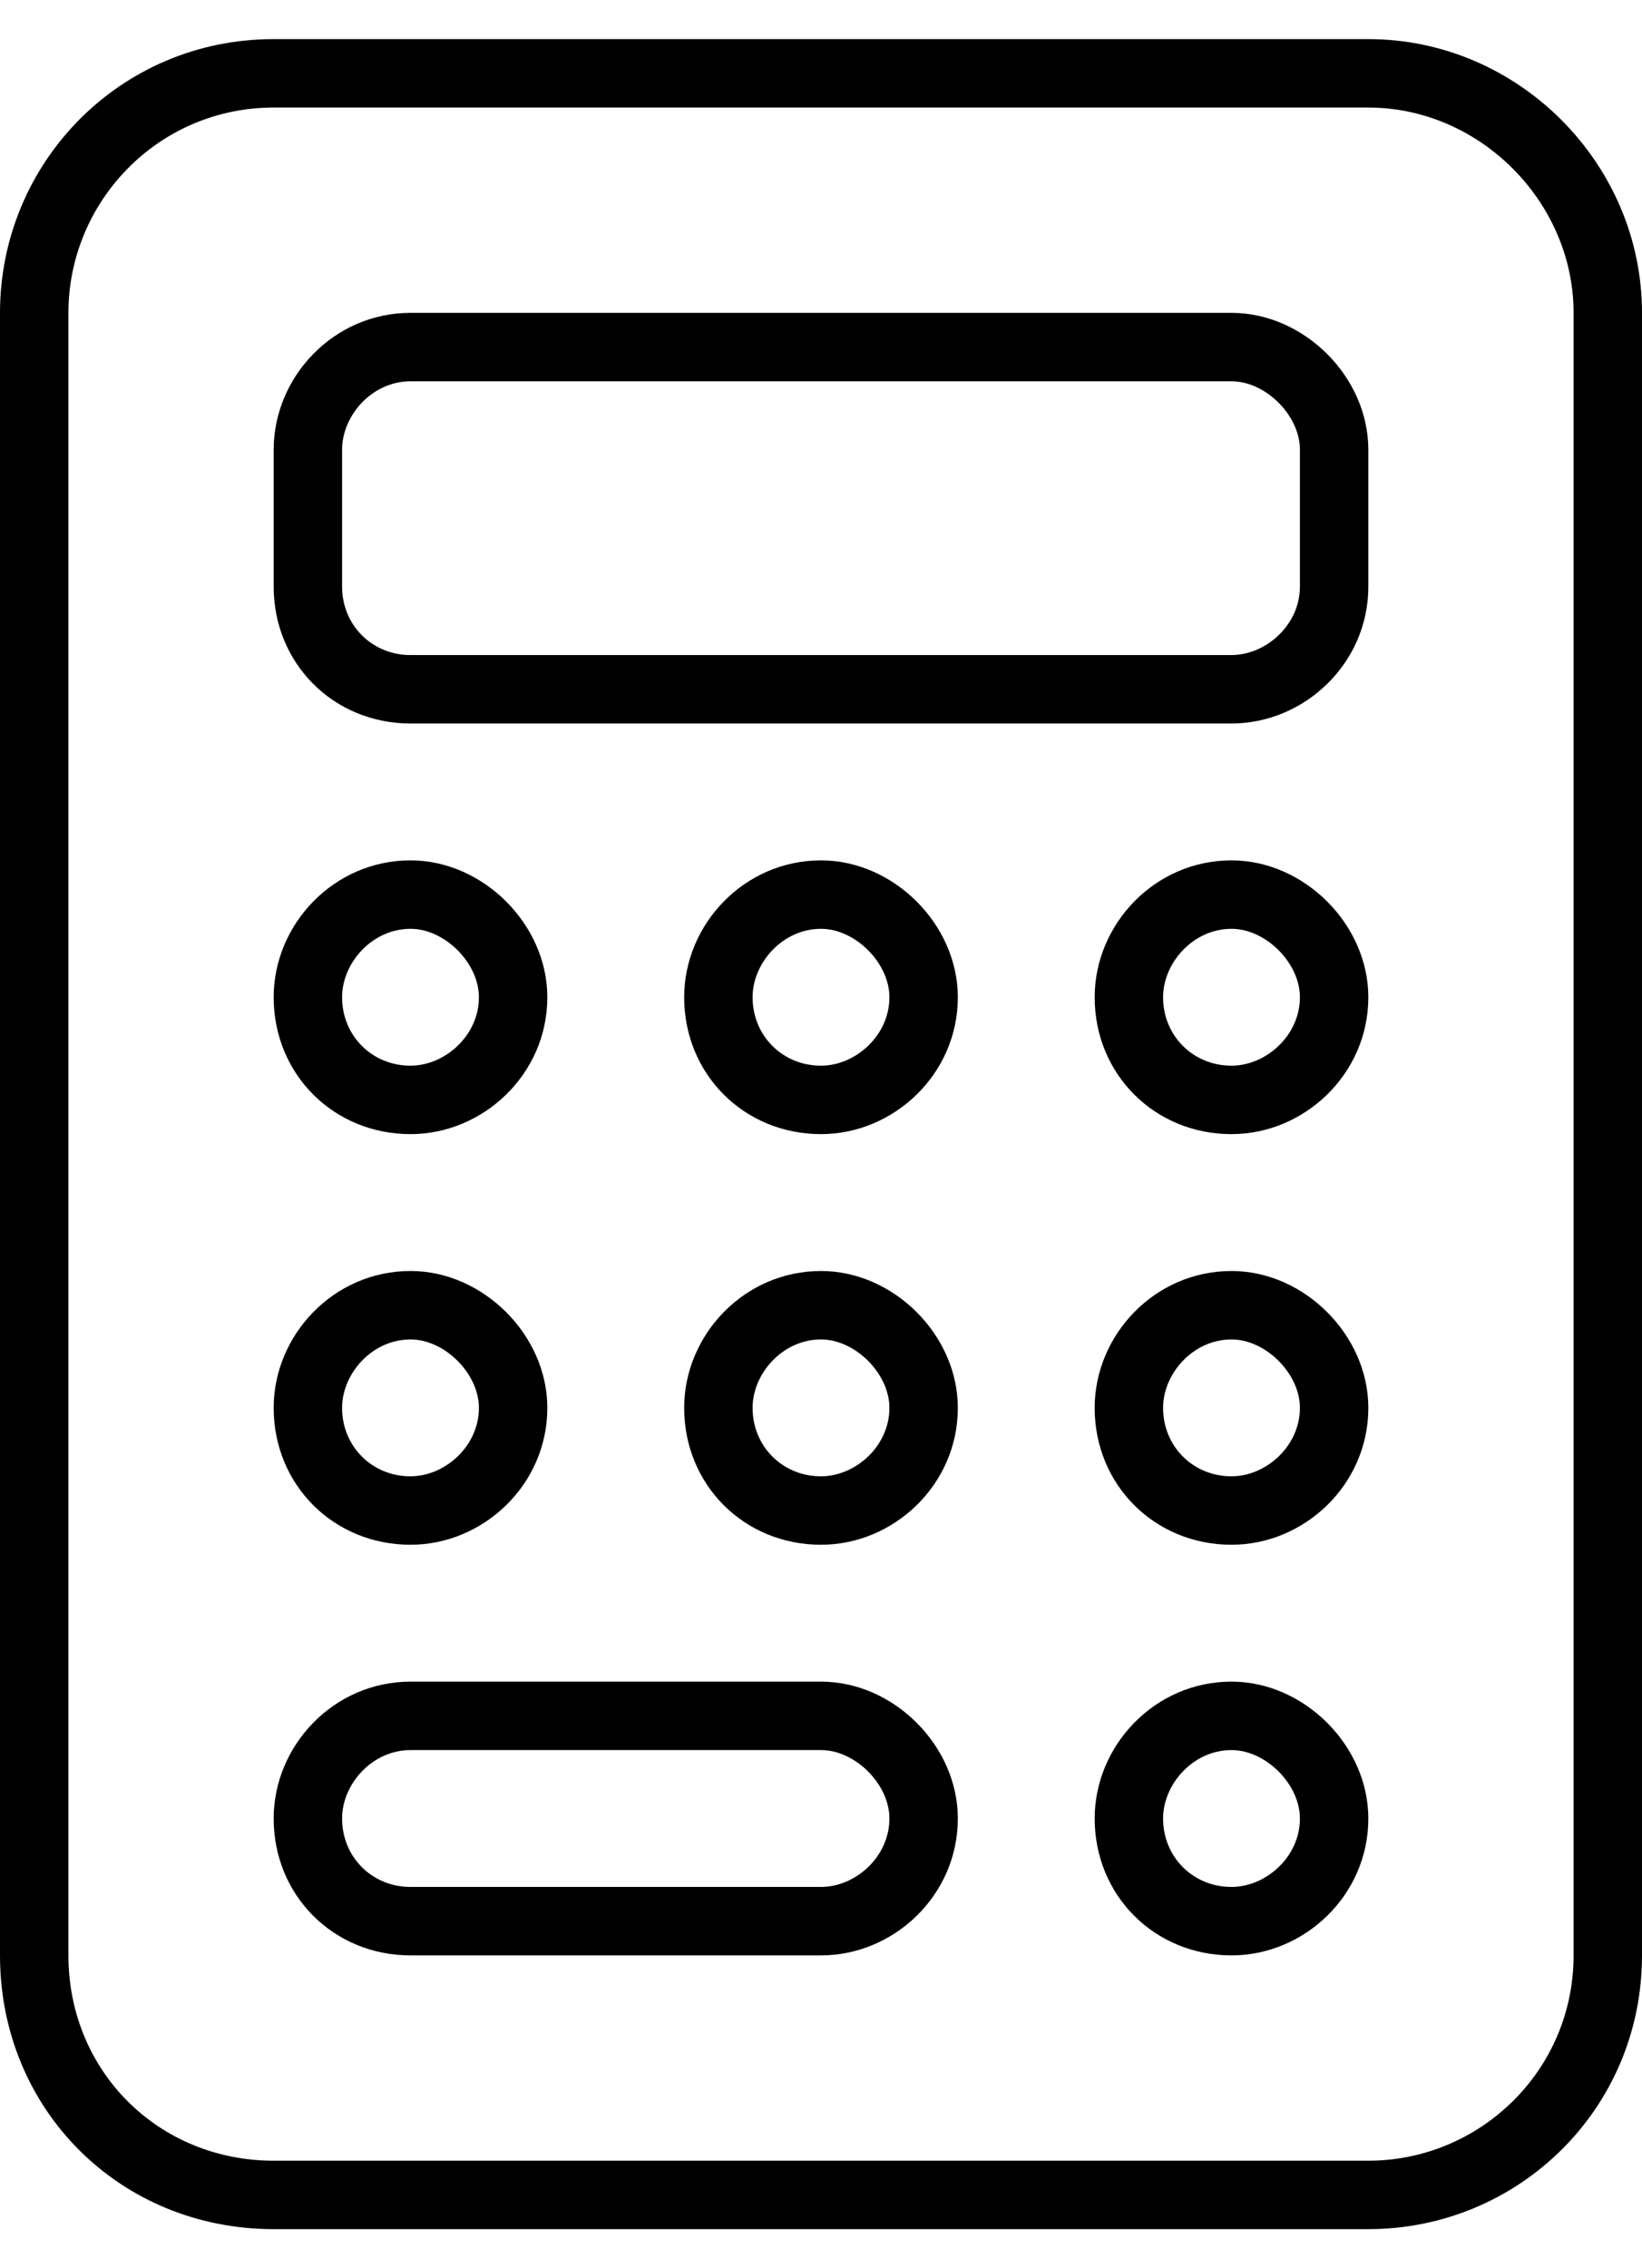 <svg width="21" height="29" viewBox="0 0 21 29" fill="none" xmlns="http://www.w3.org/2000/svg">
<path d="M3.5 1.375C2.023 1.375 0.875 2.578 0.875 4V25C0.875 26.477 2.023 27.625 3.5 27.625H17.5C18.922 27.625 20.125 26.477 20.125 25V4C20.125 2.578 18.922 1.375 17.5 1.375H3.5ZM0 4C0 2.086 1.531 0.5 3.5 0.5H17.5C19.414 0.5 21 2.086 21 4V25C21 26.969 19.414 28.5 17.5 28.5H3.5C1.531 28.5 0 26.969 0 25V4ZM5.25 4.875C4.758 4.875 4.375 5.312 4.375 5.75V7.5C4.375 7.992 4.758 8.375 5.25 8.375H15.75C16.188 8.375 16.625 7.992 16.625 7.5V5.75C16.625 5.312 16.188 4.875 15.75 4.875H5.25ZM3.5 5.75C3.5 4.82 4.266 4 5.25 4H15.75C16.68 4 17.5 4.82 17.5 5.75V7.5C17.5 8.484 16.68 9.25 15.75 9.25H5.25C4.266 9.25 3.5 8.484 3.5 7.5V5.75ZM4.375 12.75C4.375 13.242 4.758 13.625 5.25 13.625C5.688 13.625 6.125 13.242 6.125 12.75C6.125 12.312 5.688 11.875 5.25 11.875C4.758 11.875 4.375 12.312 4.375 12.75ZM5.25 14.5C4.266 14.5 3.5 13.734 3.5 12.75C3.5 11.82 4.266 11 5.25 11C6.18 11 7 11.82 7 12.75C7 13.734 6.18 14.5 5.25 14.5ZM5.25 18.875C5.688 18.875 6.125 18.492 6.125 18C6.125 17.562 5.688 17.125 5.25 17.125C4.758 17.125 4.375 17.562 4.375 18C4.375 18.492 4.758 18.875 5.25 18.875ZM7 18C7 18.984 6.18 19.75 5.25 19.75C4.266 19.75 3.5 18.984 3.5 18C3.5 17.07 4.266 16.25 5.25 16.25C6.18 16.25 7 17.07 7 18ZM10.5 22.375H5.25C4.758 22.375 4.375 22.812 4.375 23.25C4.375 23.742 4.758 24.125 5.25 24.125H10.5C10.938 24.125 11.375 23.742 11.375 23.25C11.375 22.812 10.938 22.375 10.5 22.375ZM5.25 21.5H10.5C11.43 21.5 12.25 22.32 12.25 23.25C12.25 24.234 11.43 25 10.5 25H5.25C4.266 25 3.5 24.234 3.5 23.25C3.5 22.32 4.266 21.5 5.25 21.5ZM10.5 13.625C10.938 13.625 11.375 13.242 11.375 12.75C11.375 12.312 10.938 11.875 10.5 11.875C10.008 11.875 9.625 12.312 9.625 12.75C9.625 13.242 10.008 13.625 10.5 13.625ZM12.25 12.75C12.25 13.734 11.43 14.5 10.5 14.5C9.516 14.5 8.75 13.734 8.75 12.75C8.75 11.82 9.516 11 10.5 11C11.43 11 12.25 11.82 12.25 12.75ZM9.625 18C9.625 18.492 10.008 18.875 10.5 18.875C10.938 18.875 11.375 18.492 11.375 18C11.375 17.562 10.938 17.125 10.5 17.125C10.008 17.125 9.625 17.562 9.625 18ZM10.5 19.75C9.516 19.75 8.75 18.984 8.75 18C8.75 17.07 9.516 16.25 10.5 16.25C11.43 16.25 12.25 17.07 12.25 18C12.25 18.984 11.43 19.75 10.5 19.75ZM15.75 13.625C16.188 13.625 16.625 13.242 16.625 12.75C16.625 12.312 16.188 11.875 15.75 11.875C15.258 11.875 14.875 12.312 14.875 12.75C14.875 13.242 15.258 13.625 15.75 13.625ZM17.5 12.75C17.5 13.734 16.68 14.5 15.75 14.5C14.766 14.5 14 13.734 14 12.75C14 11.82 14.766 11 15.75 11C16.68 11 17.5 11.82 17.5 12.75ZM14.875 18C14.875 18.492 15.258 18.875 15.75 18.875C16.188 18.875 16.625 18.492 16.625 18C16.625 17.562 16.188 17.125 15.75 17.125C15.258 17.125 14.875 17.562 14.875 18ZM15.75 19.75C14.766 19.75 14 18.984 14 18C14 17.07 14.766 16.25 15.75 16.25C16.68 16.25 17.5 17.07 17.5 18C17.5 18.984 16.68 19.75 15.75 19.75ZM15.75 24.125C16.188 24.125 16.625 23.742 16.625 23.25C16.625 22.812 16.188 22.375 15.75 22.375C15.258 22.375 14.875 22.812 14.875 23.25C14.875 23.742 15.258 24.125 15.75 24.125ZM17.5 23.25C17.5 24.234 16.68 25 15.75 25C14.766 25 14 24.234 14 23.25C14 22.32 14.766 21.5 15.75 21.5C16.68 21.5 17.5 22.32 17.5 23.25Z" fill="black"/>
</svg>
